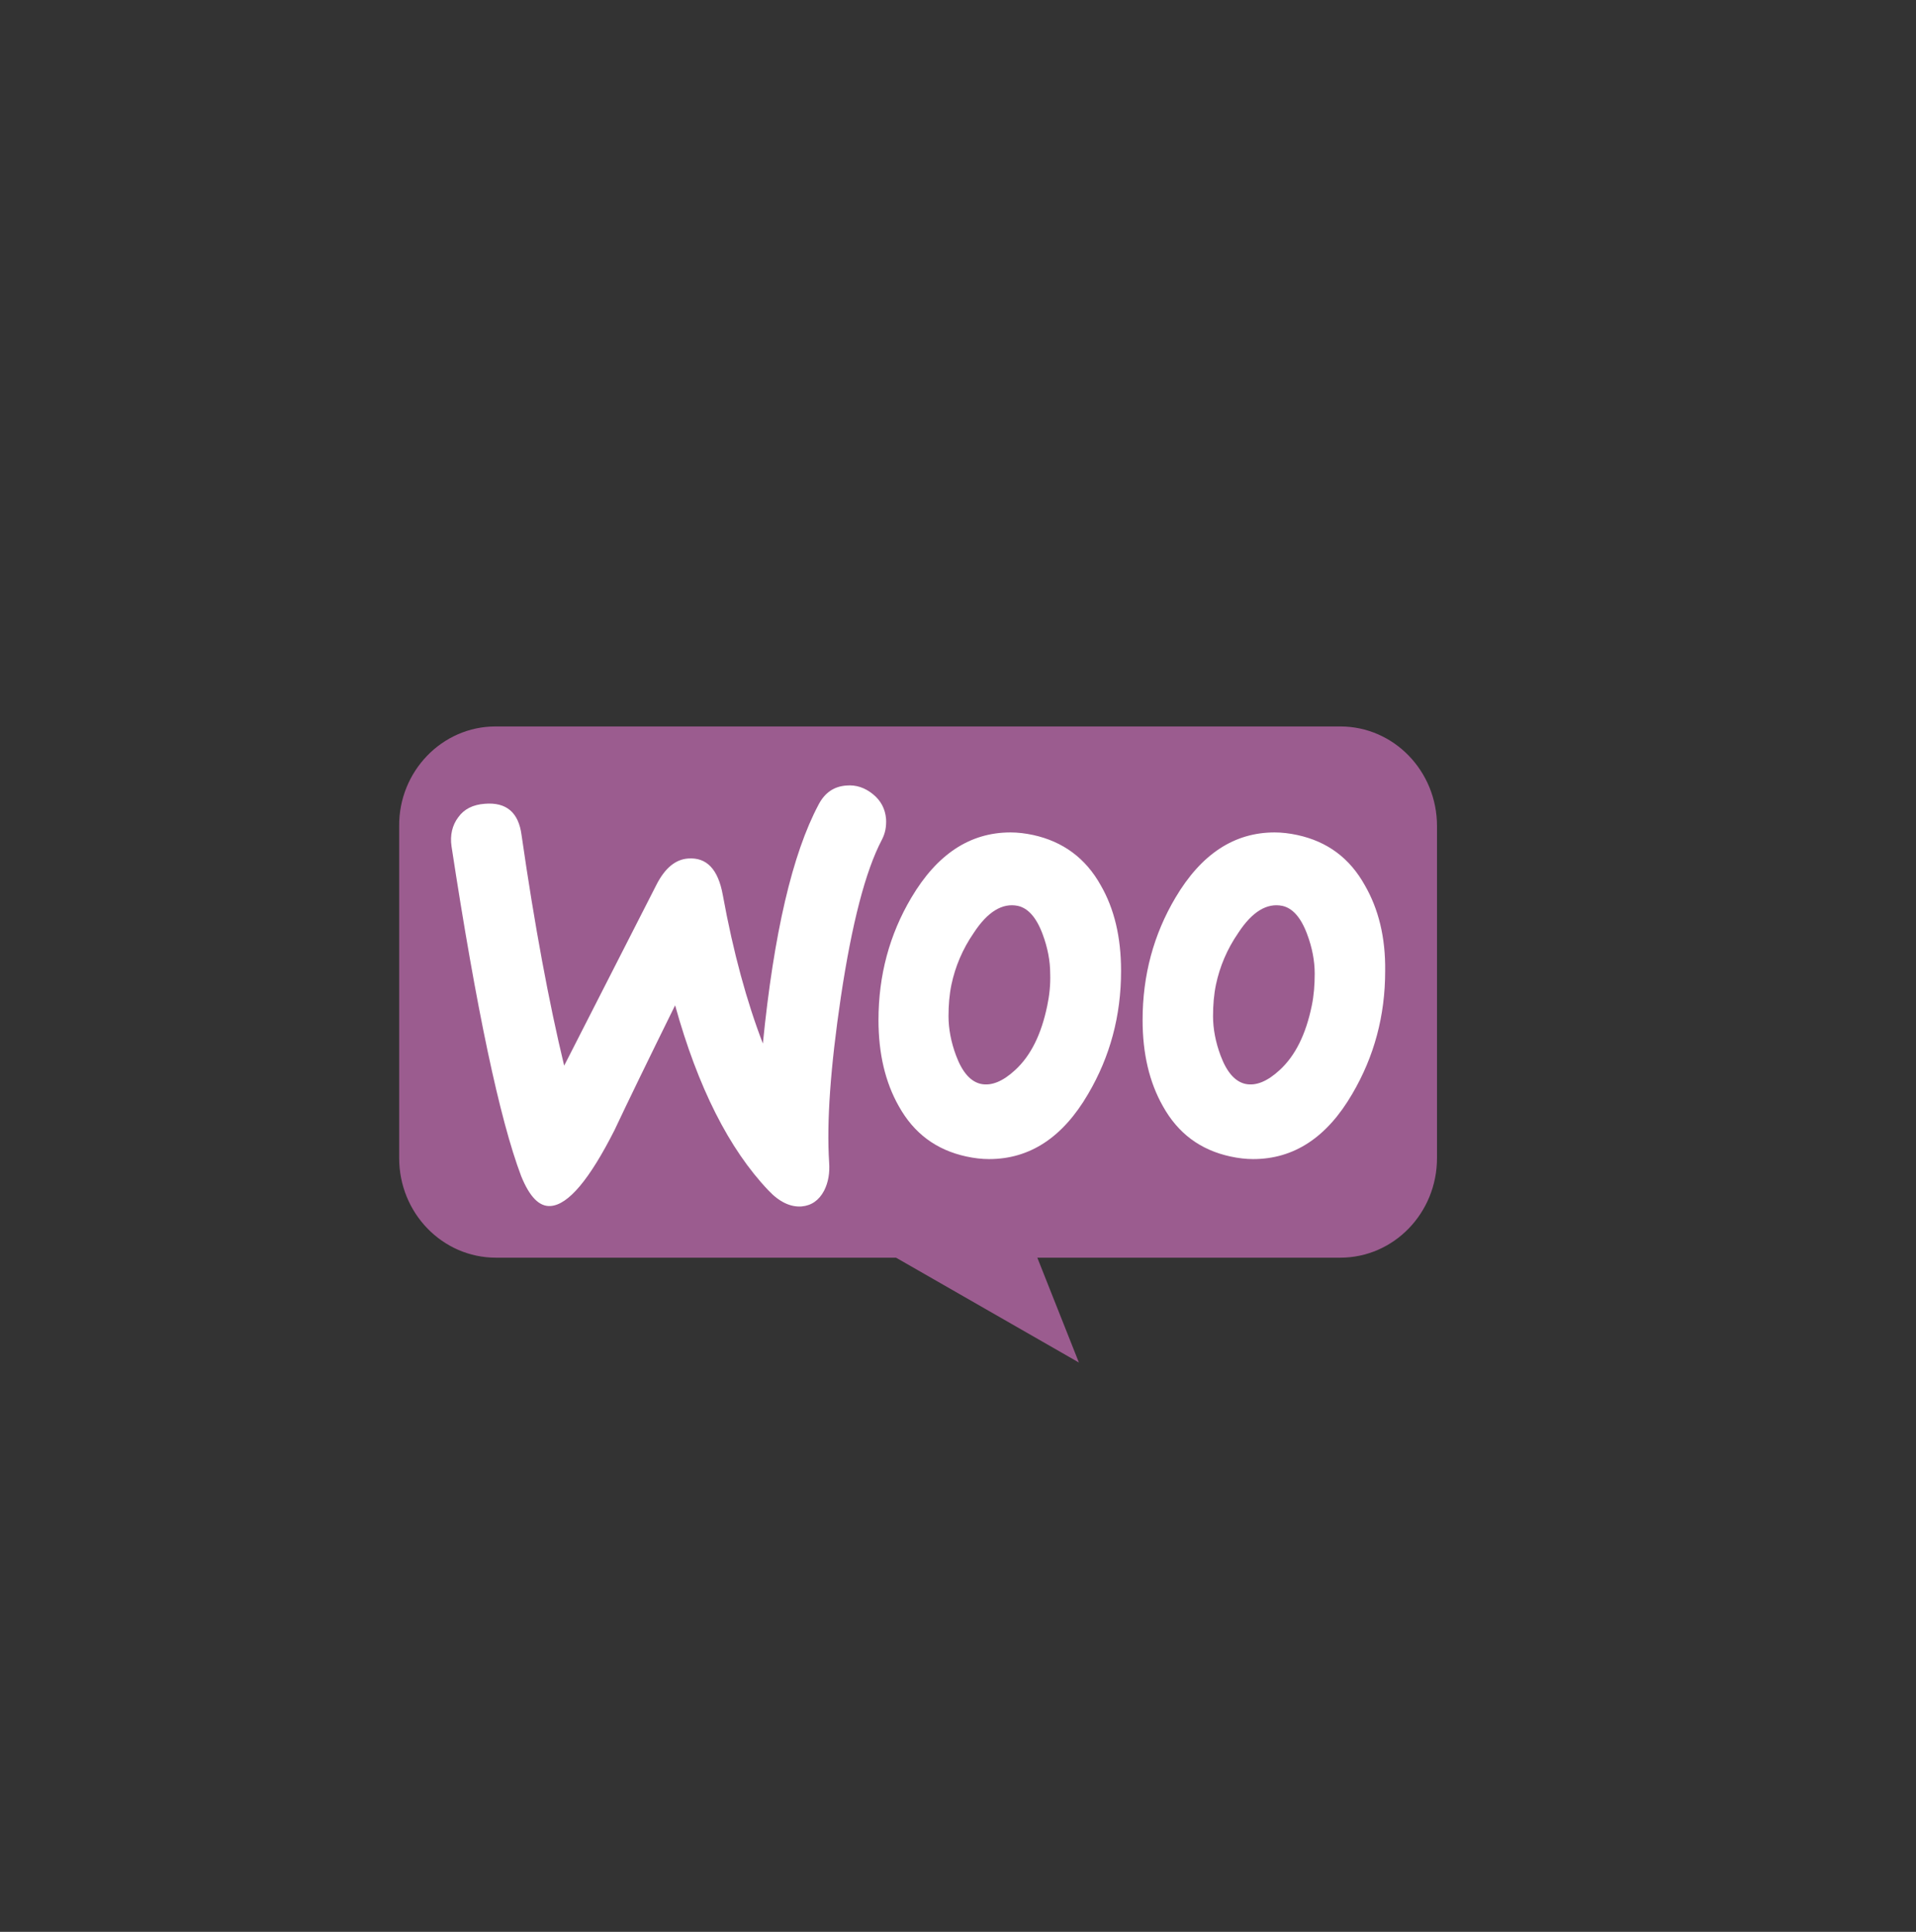 <?xml version="1.0" encoding="UTF-8"?> <svg xmlns="http://www.w3.org/2000/svg" width="120" height="121" viewBox="0 0 120 121" fill="none"><rect x="0" y="0" width="120" height="121" fill="#333333" stroke="none"/><g clip-path="url(#clip0)"><path d="M31.032 45.5H83.942C87.29 45.5 90 48.291 90 51.739V72.534C90 75.982 87.29 78.773 83.942 78.773H64.968L67.572 85.34L56.119 78.773H31.059C27.711 78.773 25 75.982 25 72.534V51.739C24.974 48.318 27.684 45.5 31.033 45.5H31.032Z" fill="#9B5C8F"></path><path d="M28.702 51.186C29.072 50.669 29.627 50.397 30.366 50.343C31.714 50.234 32.48 50.887 32.665 52.301C33.484 57.988 34.383 62.803 35.334 66.748L41.12 55.403C41.649 54.369 42.309 53.825 43.102 53.771C44.265 53.689 44.978 54.451 45.269 56.056C45.929 59.675 46.775 62.749 47.779 65.361C48.466 58.45 49.629 53.472 51.267 50.397C51.663 49.635 52.245 49.255 53.011 49.2C53.618 49.146 54.173 49.336 54.675 49.744C55.177 50.152 55.442 50.669 55.495 51.295C55.521 51.785 55.442 52.193 55.23 52.601C54.2 54.56 53.354 57.852 52.667 62.422C52.007 66.857 51.769 70.312 51.928 72.788C51.98 73.468 51.875 74.067 51.61 74.584C51.293 75.182 50.818 75.509 50.21 75.563C49.523 75.618 48.81 75.291 48.123 74.556C45.665 71.972 43.71 68.109 42.283 62.966C40.566 66.449 39.298 69.061 38.478 70.802C36.92 73.876 35.599 75.454 34.489 75.536C33.775 75.59 33.167 74.964 32.639 73.659C31.291 70.094 29.838 63.211 28.279 53.009C28.174 52.301 28.332 51.676 28.702 51.186L28.702 51.186ZM85.485 55.457C84.534 53.743 83.134 52.709 81.258 52.301C80.756 52.193 80.28 52.138 79.831 52.138C77.294 52.138 75.233 53.498 73.622 56.219C72.248 58.532 71.561 61.089 71.561 63.891C71.561 65.986 71.983 67.782 72.829 69.278C73.78 70.992 75.18 72.026 77.056 72.434C77.558 72.543 78.034 72.598 78.483 72.598C81.046 72.598 83.107 71.237 84.692 68.516C86.067 66.177 86.754 63.619 86.754 60.817C86.78 58.695 86.331 56.927 85.485 55.457ZM82.156 62.994C81.786 64.789 81.126 66.122 80.148 67.02C79.382 67.728 78.668 68.027 78.008 67.891C77.374 67.755 76.845 67.184 76.449 66.123C76.132 65.279 75.973 64.436 75.973 63.647C75.973 62.967 76.026 62.286 76.158 61.661C76.396 60.545 76.845 59.457 77.558 58.423C78.43 57.09 79.355 56.546 80.306 56.736C80.941 56.872 81.469 57.444 81.865 58.505C82.183 59.348 82.341 60.191 82.341 60.98C82.341 61.688 82.288 62.368 82.156 62.994L82.156 62.994ZM68.945 55.457C67.993 53.743 66.567 52.709 64.717 52.301C64.215 52.193 63.739 52.138 63.29 52.138C60.754 52.138 58.693 53.498 57.081 56.219C55.707 58.532 55.02 61.089 55.02 63.891C55.02 65.986 55.443 67.782 56.288 69.278C57.239 70.992 58.64 72.026 60.516 72.434C61.018 72.543 61.493 72.598 61.943 72.598C64.505 72.598 66.566 71.237 68.152 68.516C69.526 66.177 70.213 63.619 70.213 60.817C70.213 58.695 69.79 56.927 68.945 55.457ZM65.589 62.994C65.219 64.789 64.558 66.122 63.581 67.02C62.815 67.728 62.101 68.027 61.441 67.891C60.806 67.755 60.278 67.184 59.882 66.123C59.565 65.279 59.406 64.436 59.406 63.647C59.406 62.967 59.459 62.286 59.591 61.661C59.829 60.545 60.278 59.457 60.991 58.423C61.863 57.09 62.788 56.546 63.739 56.736C64.374 56.872 64.902 57.444 65.298 58.505C65.615 59.348 65.774 60.191 65.774 60.98C65.8 61.688 65.721 62.368 65.589 62.994L65.589 62.994Z" fill="white"></path></g><defs><clipPath id="clip0"><rect width="65" height="40" fill="white" transform="translate(25 45.5)"></rect></clipPath></defs></svg> 